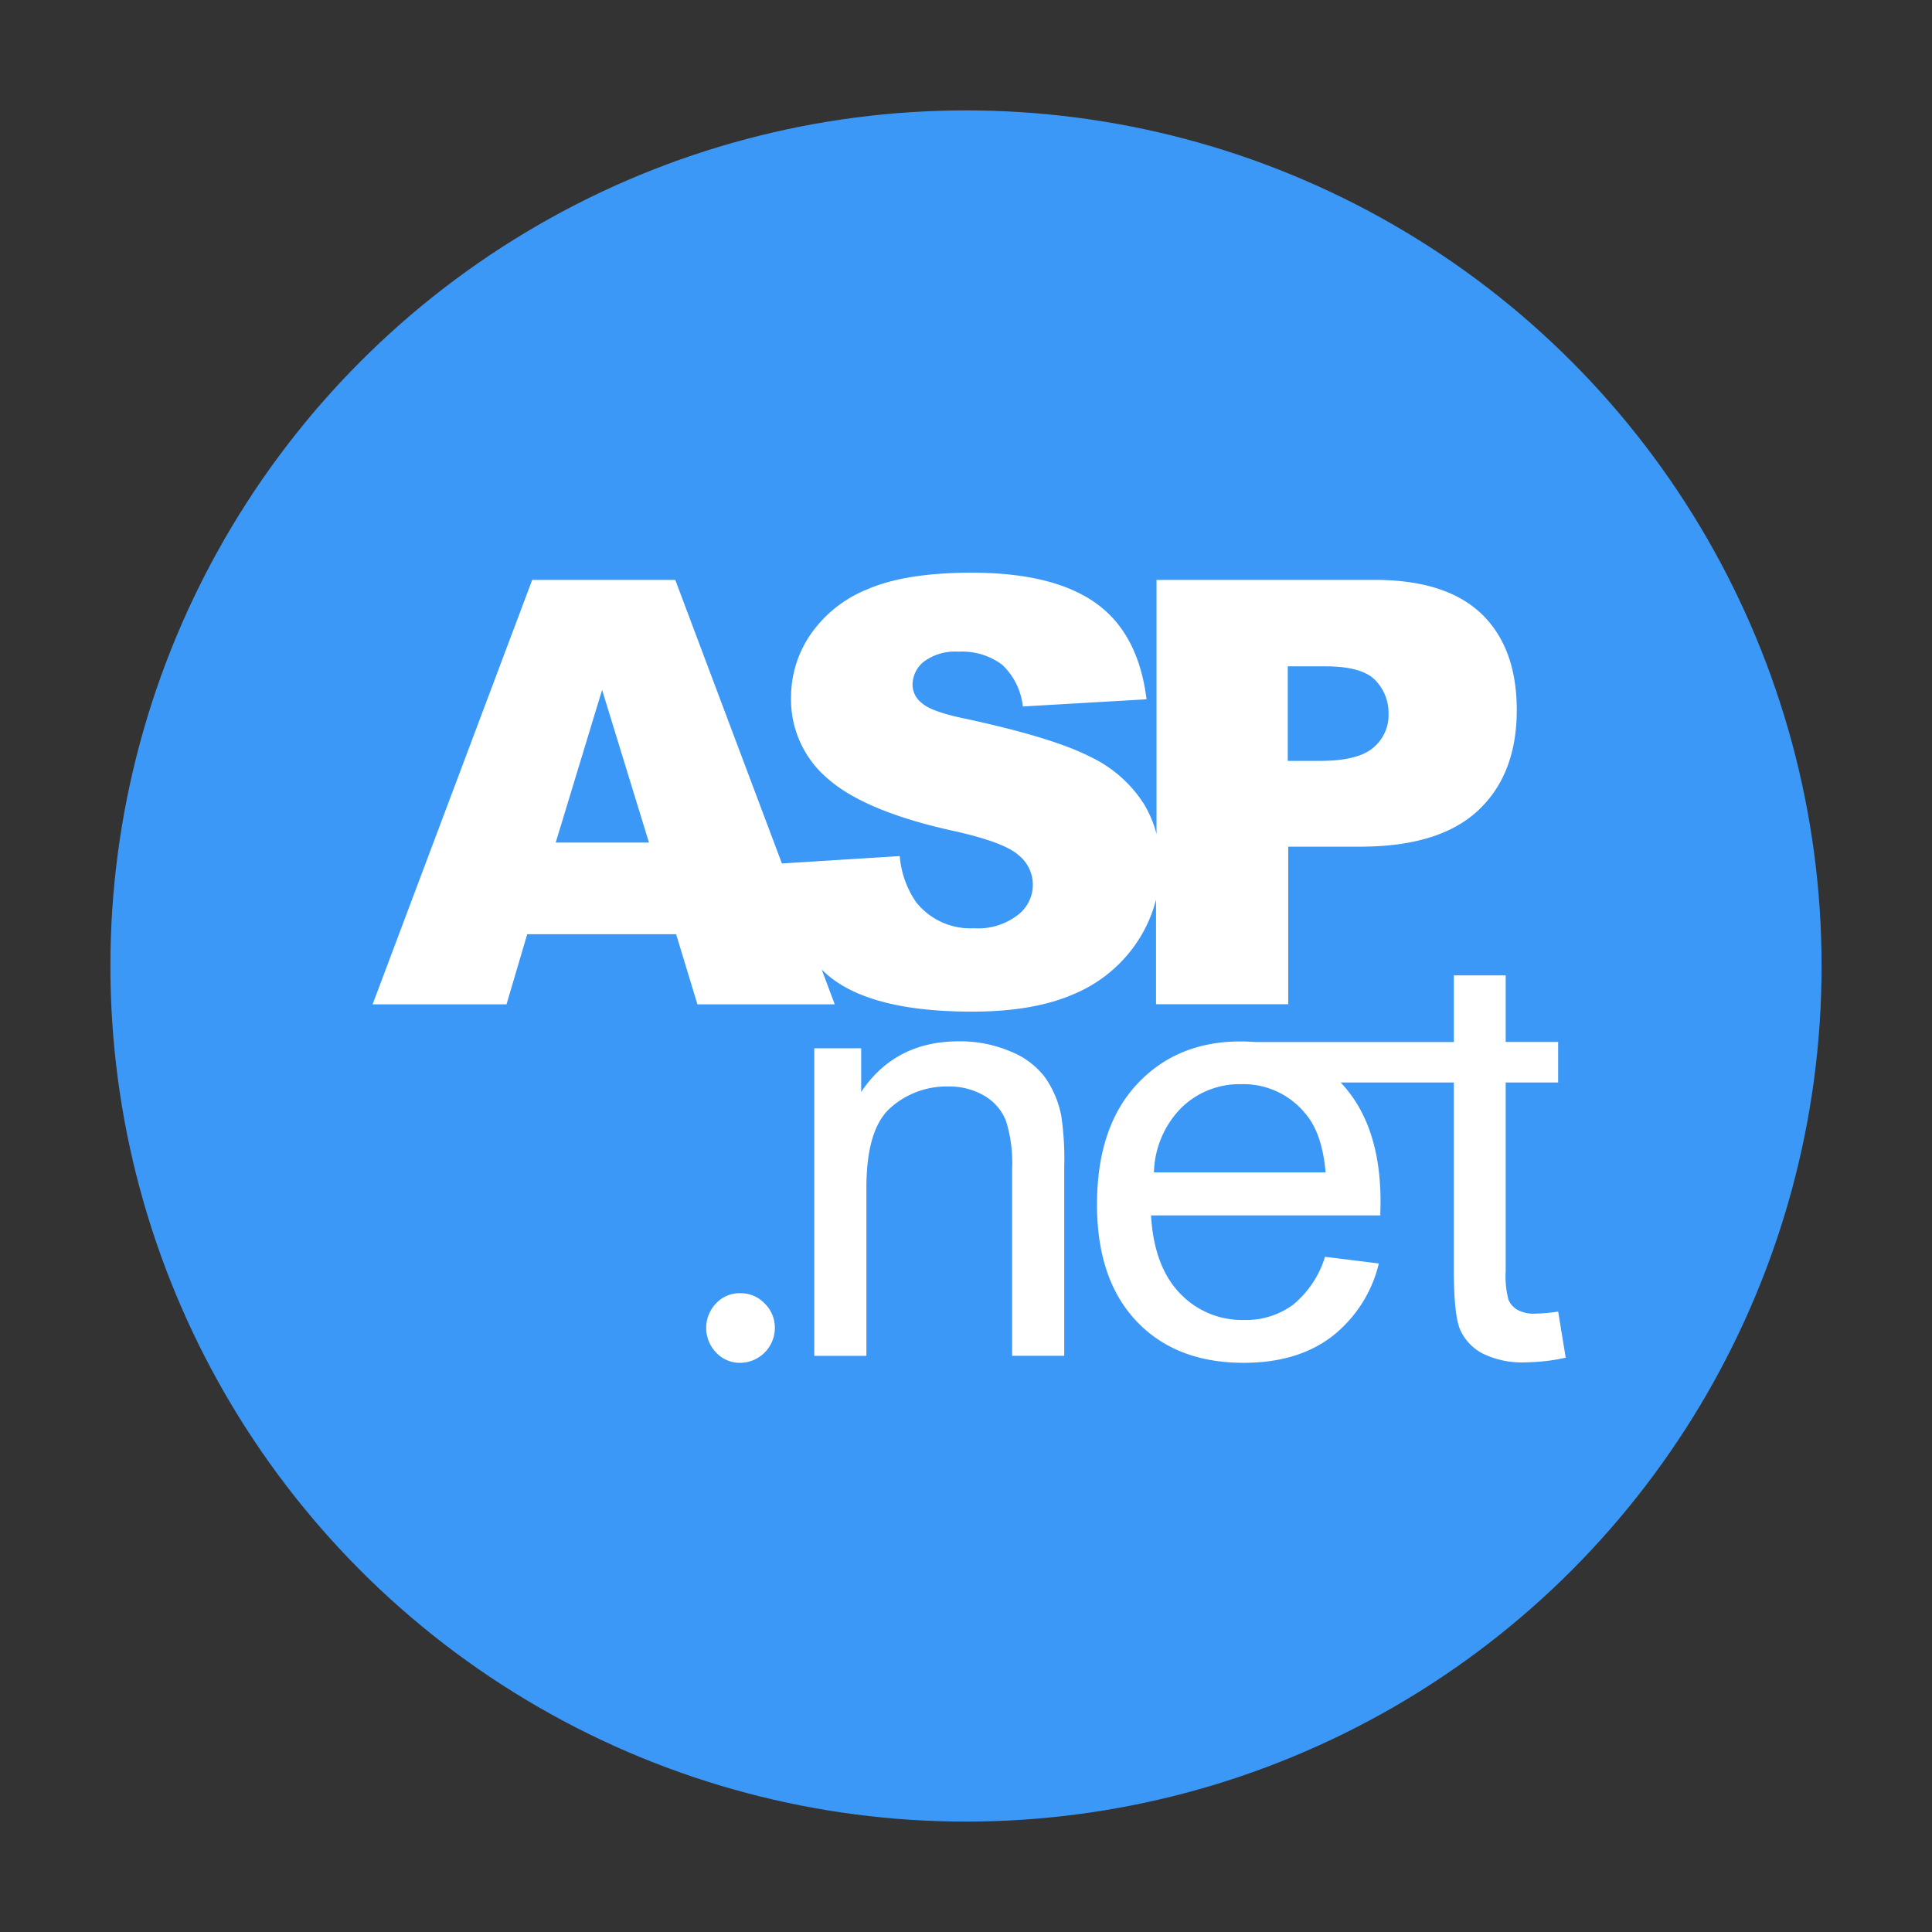 <svg xmlns="http://www.w3.org/2000/svg" xmlns:xlink="http://www.w3.org/1999/xlink" width="280" height="280" viewBox="0 0 280 280">
  <rect x="0" y="0" width="280" height="280" fill="#333333" stroke="none"/>
  <defs>
    <clipPath id="clip-aspnet">
      <rect width="280" height="280"/>
    </clipPath>
  </defs>
  <g id="aspnet" clip-path="url(#clip-aspnet)">
    <g id="Group_12129" data-name="Group 12129">
      <circle id="Ellipse_115" data-name="Ellipse 115" cx="124" cy="124" r="124" transform="translate(16 16)" fill="#3b98f6"/>
      <path id="aspnet-2" data-name="aspnet" d="M114.814,101.75a42.777,42.777,0,0,1,.423,7.339v27.4h-7.552V109.371a20.436,20.436,0,0,0-.882-6.9,7.279,7.279,0,0,0-3.123-3.652,10.034,10.034,0,0,0-5.276-1.358,12.217,12.217,0,0,0-8.328,3.069c-2.329,2.046-3.511,5.91-3.511,11.626V136.5H79.014V91.924h6.793v6.333Q90.73,90.9,99.993,90.918a18.572,18.572,0,0,1,7.411,1.447,11.7,11.7,0,0,1,5.064,3.793A14.555,14.555,0,0,1,114.814,101.75Zm73.1,35.018a28.515,28.515,0,0,1-5.717.671,13.019,13.019,0,0,1-6.387-1.306,7.266,7.266,0,0,1-3.194-3.422c-.618-1.411-.918-4.393-.918-8.909V96.881H155.291l.123.123q5.664,6.086,5.664,17.129c0,.441-.018,1.111-.035,2.011H127.818c.282,4.9,1.659,8.644,4.147,11.255a12.387,12.387,0,0,0,9.316,3.9,11.506,11.506,0,0,0,7.093-2.188,14.433,14.433,0,0,0,4.658-6.968l7.8.97a19.037,19.037,0,0,1-6.846,10.62q-5,3.784-12.757,3.775-9.793,0-15.509-6.016Q120,125.46,119.984,114.61q0-11.246,5.787-17.465t15.033-6.21c.741,0,1.464.035,2.188.088H171.7V81.357h7.517v9.65h7.6v5.875h-7.6v27.326a13.209,13.209,0,0,0,.406,4.164,3.085,3.085,0,0,0,1.306,1.464,4.95,4.95,0,0,0,2.576.547,25.052,25.052,0,0,0,3.317-.3Zm-34.795-26.85q-.5-5.637-2.858-8.432a11.552,11.552,0,0,0-9.352-4.357,12.031,12.031,0,0,0-8.752,3.475,13.784,13.784,0,0,0-3.917,9.315Zm-84.869,17.5a4.658,4.658,0,0,0-3.476,1.482,5.136,5.136,0,0,0,0,7.11,4.673,4.673,0,0,0,3.476,1.5,5.06,5.06,0,0,0,5.046-5.045,4.888,4.888,0,0,0-1.465-3.546A4.811,4.811,0,0,0,68.251,127.418ZM116.7,84.038c-3.917,1.729-8.857,2.576-14.821,2.576q-15.695,0-21.738-6.051l-.053-.053,1.888,5.045h-19.9L58.988,75.394H37.408l-3,10.161H15L38.132,24.041H58.864l15.457,41.1L91.4,64.069a13.667,13.667,0,0,0,2.4,6.721,10.077,10.077,0,0,0,8.4,3.74,9.346,9.346,0,0,0,6.281-1.905,5.488,5.488,0,0,0,.106-8.715c-1.394-1.252-4.64-2.452-9.74-3.563q-12.519-2.8-17.838-7.462a15,15,0,0,1-5.364-11.872A16.112,16.112,0,0,1,78.4,32.05a18.249,18.249,0,0,1,8.275-6.633C90.359,23.811,95.388,23,101.811,23q11.8,0,17.979,4.393,6.193,4.393,7.375,13.954l-17.927,1.041a9.722,9.722,0,0,0-3-6.051,9.667,9.667,0,0,0-6.317-1.888,7.625,7.625,0,0,0-4.993,1.411,4.331,4.331,0,0,0-1.676,3.422,3.383,3.383,0,0,0,1.394,2.646c.9.811,3.017,1.57,6.387,2.258q12.466,2.7,17.856,5.433a18.786,18.786,0,0,1,7.852,6.827,16.306,16.306,0,0,1,1.871,4.428V24.041h31.6q10.322,0,15.474,4.9,5.135,4.921,5.135,13.972,0,9.315-5.611,14.554t-17.1,5.239H147.7V85.538H128.542V70.367a19.783,19.783,0,0,1-2.682,6.069A20.5,20.5,0,0,1,116.7,84.038Zm30.931-33.765h4.658q5.5,0,7.728-1.905a6.136,6.136,0,0,0,2.223-4.887,6.816,6.816,0,0,0-1.923-4.9c-1.288-1.341-3.705-2.011-7.27-2.011h-5.417ZM55.053,62.11,48.26,39.988,41.537,62.11Z" transform="translate(39 60)" fill="#fff"/>
    </g>
  </g>
</svg>
